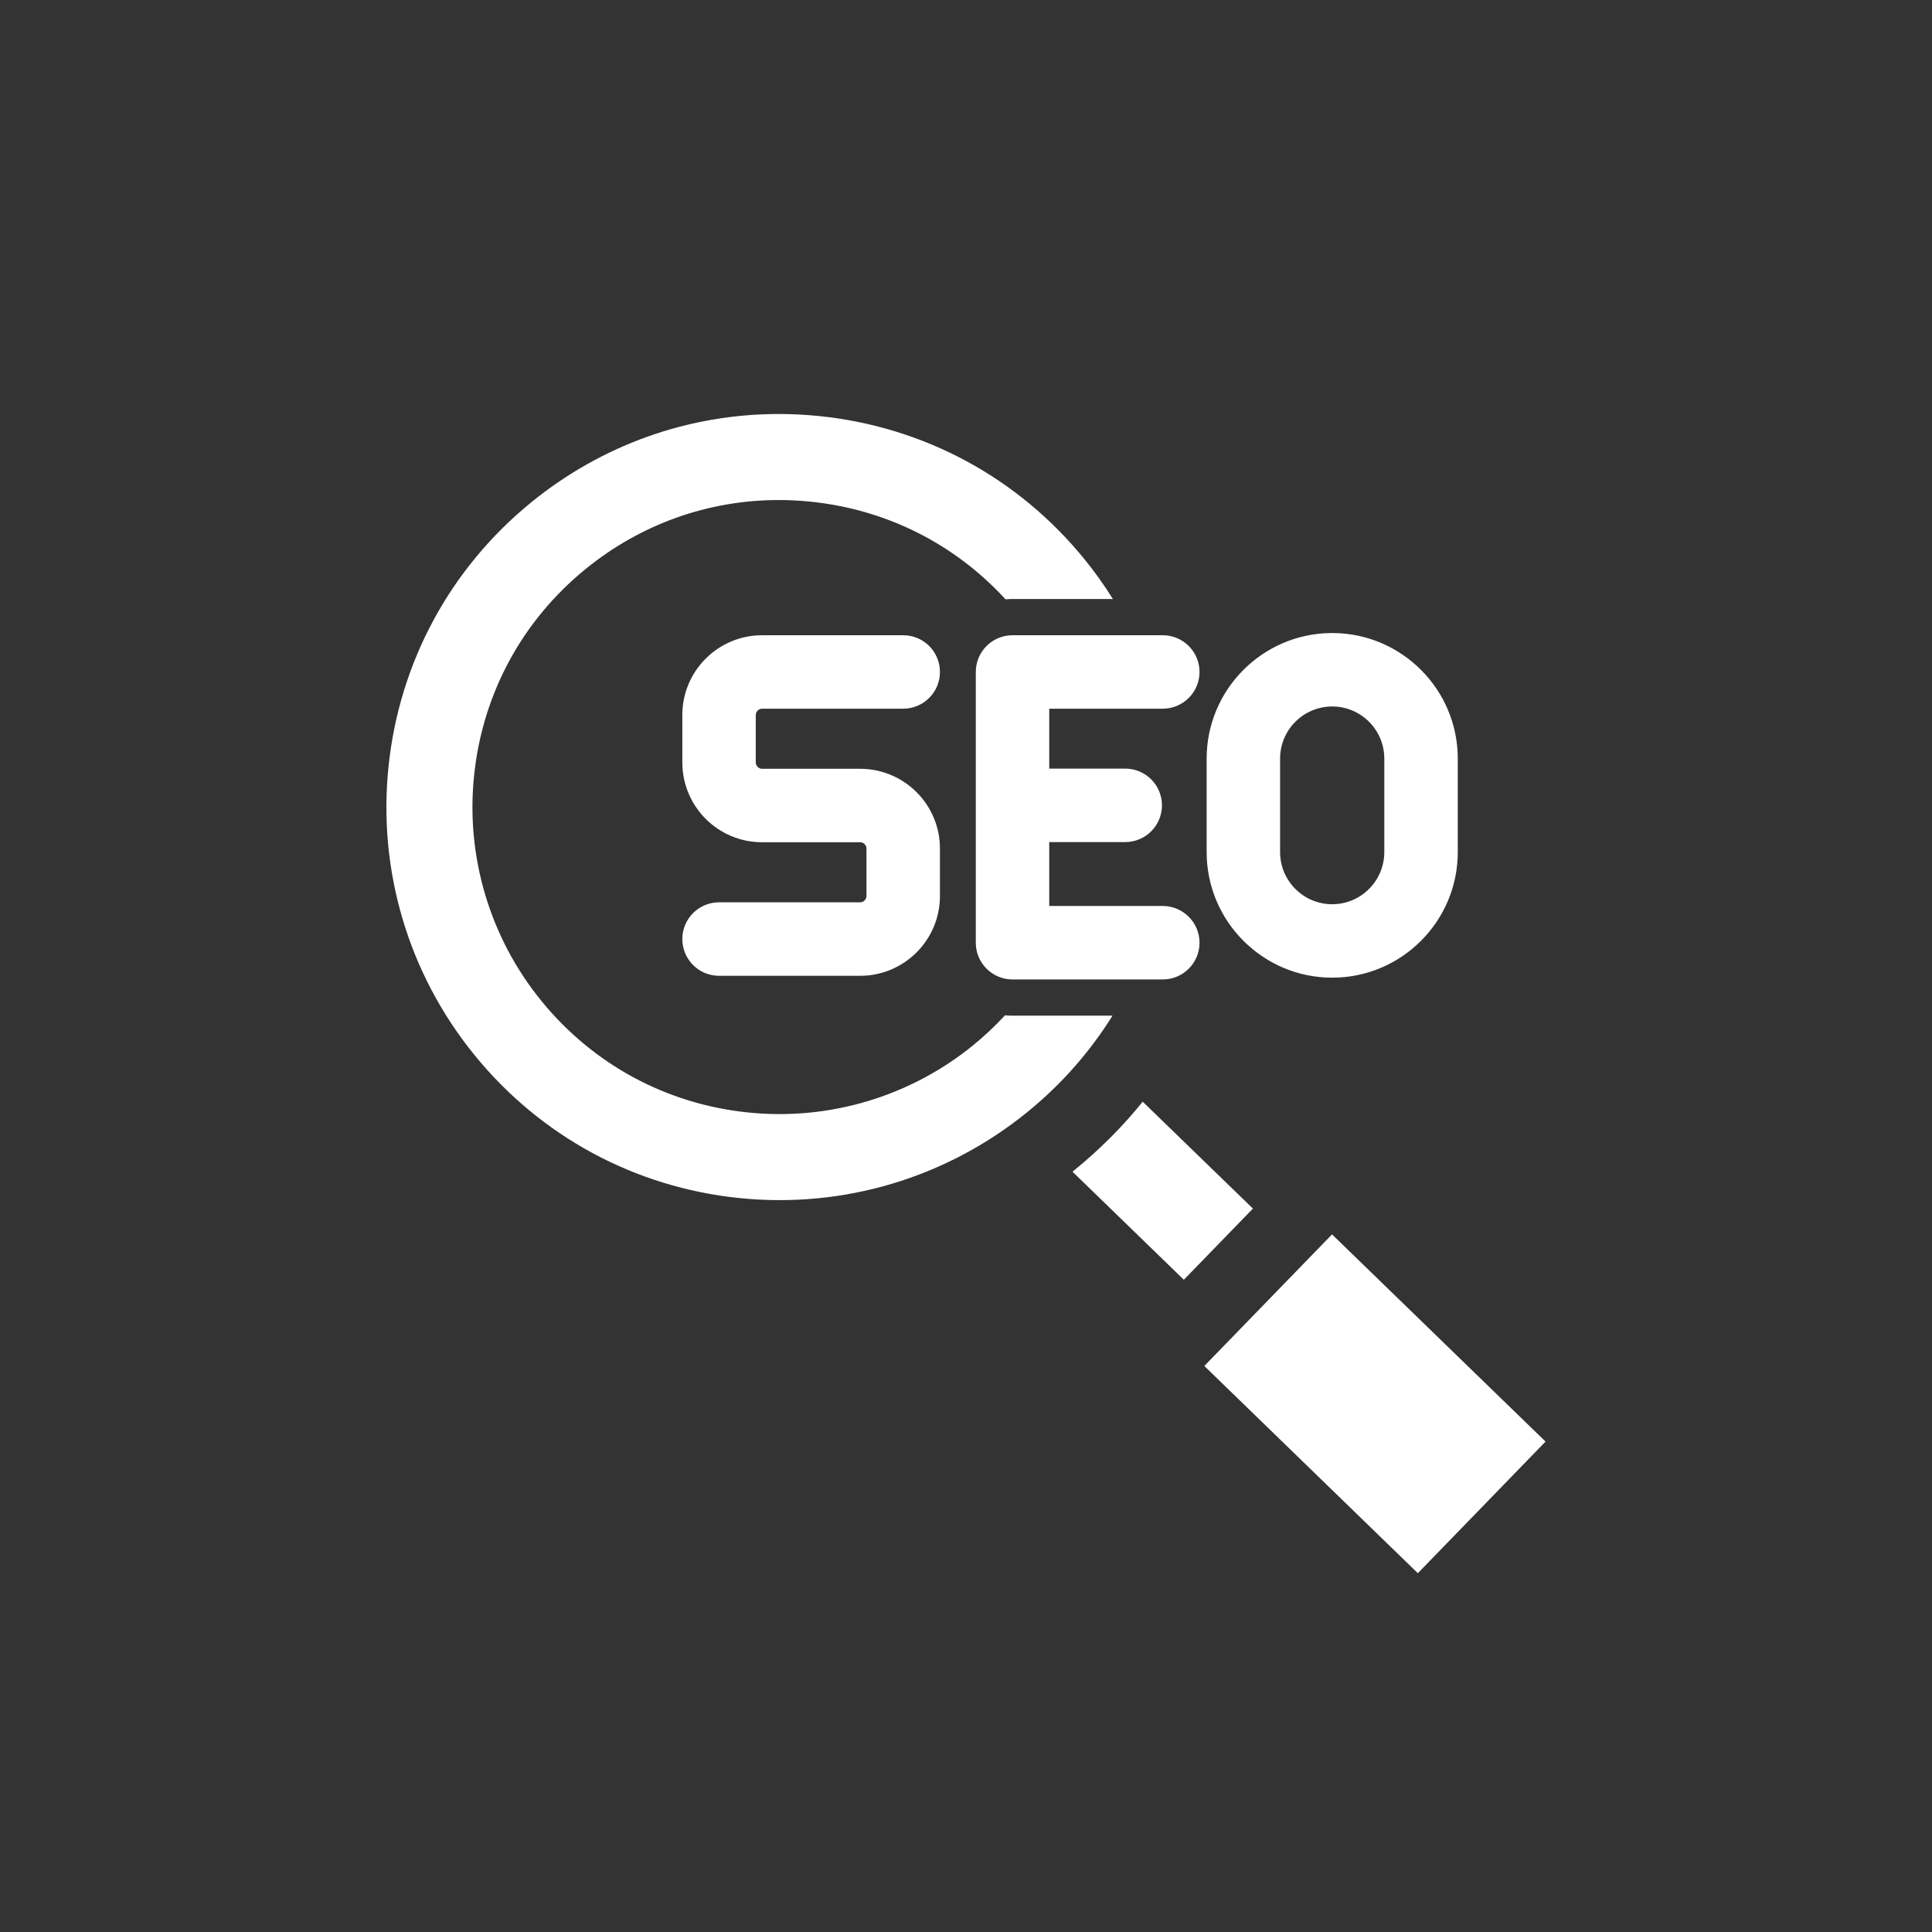 <svg xmlns="http://www.w3.org/2000/svg" fill="none" viewBox="0 0 70 70" height="70" width="70">
<rect x="0" y="0" width="70" height="70" fill="#333333" stroke="none"/>
<path fill="white" d="M51.371 57L43.635 49.492L48.262 44.724L55.998 52.231L51.371 57ZM36.685 35.488C36.511 35.488 36.338 35.453 36.176 35.386C36.015 35.319 35.868 35.221 35.745 35.098C35.621 34.974 35.523 34.828 35.456 34.666C35.389 34.505 35.355 34.332 35.355 34.157V24.346C35.355 23.611 35.95 23.016 36.685 23.016H42.13C42.864 23.016 43.461 23.611 43.461 24.346C43.461 25.081 42.864 25.677 42.13 25.677H38.016V27.848H40.769C41.504 27.848 42.1 28.444 42.1 29.179C42.1 29.914 41.504 30.51 40.769 30.51H38.016V32.826H42.13C42.864 32.826 43.461 33.422 43.461 34.157C43.461 34.892 42.865 35.487 42.13 35.487L36.685 35.488ZM48.3 22.936H48.237C45.743 22.953 43.719 24.987 43.719 27.485V30.873C43.719 33.382 45.76 35.423 48.269 35.423C50.778 35.423 52.818 33.382 52.818 30.873V27.485C52.818 24.987 50.794 22.953 48.3 22.936ZM46.38 30.873V27.485C46.38 26.444 47.227 25.597 48.269 25.597C49.31 25.597 50.156 26.444 50.156 27.485V30.873C50.156 31.914 49.31 32.762 48.269 32.762C47.227 32.762 46.38 31.914 46.38 30.873ZM27.383 25.905V27.626C27.383 27.748 27.49 27.855 27.611 27.855H31.167C32.76 27.855 34.056 29.151 34.056 30.744V32.465C34.056 34.058 32.76 35.355 31.167 35.355H26.052C25.317 35.355 24.722 34.759 24.722 34.024C24.722 33.289 25.317 32.693 26.052 32.693H31.167C31.288 32.693 31.394 32.587 31.394 32.465V30.744C31.394 30.622 31.288 30.516 31.167 30.516H27.611C26.017 30.516 24.722 29.22 24.722 27.626V25.905C24.722 24.312 26.017 23.016 27.611 23.016H32.726C33.46 23.016 34.056 23.611 34.056 24.346C34.056 25.081 33.46 25.677 32.726 25.677H27.611C27.49 25.677 27.383 25.784 27.383 25.905ZM45.396 43.789L41.403 39.917C40.667 40.826 39.838 41.656 38.93 42.394C38.906 42.414 38.882 42.433 38.858 42.452L42.893 46.368L45.396 43.789ZM27.097 40.306C24.139 40.001 21.485 38.565 19.609 36.257C18.687 35.124 17.998 33.82 17.581 32.42C17.163 31.02 17.026 29.552 17.177 28.099C17.482 25.141 18.917 22.486 21.225 20.61C23.213 18.994 25.653 18.117 28.217 18.117C28.606 18.117 28.996 18.138 29.384 18.178C32.117 18.46 34.592 19.707 36.432 21.715C36.516 21.707 36.601 21.703 36.685 21.703H40.322C40.009 21.201 39.665 20.72 39.292 20.261C36.894 17.31 33.485 15.468 29.704 15.077C29.21 15.026 28.713 15 28.217 15C24.938 15 21.804 16.123 19.259 18.191C16.31 20.589 14.467 23.998 14.076 27.778C13.687 31.546 14.8 35.285 17.19 38.224C19.587 41.173 22.997 43.017 26.777 43.407C30.545 43.796 34.283 42.682 37.222 40.293C38.47 39.279 39.5 38.095 40.308 36.8L36.685 36.8C36.594 36.8 36.503 36.795 36.413 36.786C36.054 37.176 35.668 37.539 35.256 37.874C34.123 38.796 32.819 39.485 31.419 39.902C30.019 40.32 28.55 40.457 27.097 40.306Z" clip-rule="evenodd" fill-rule="evenodd"></path>
</svg>
